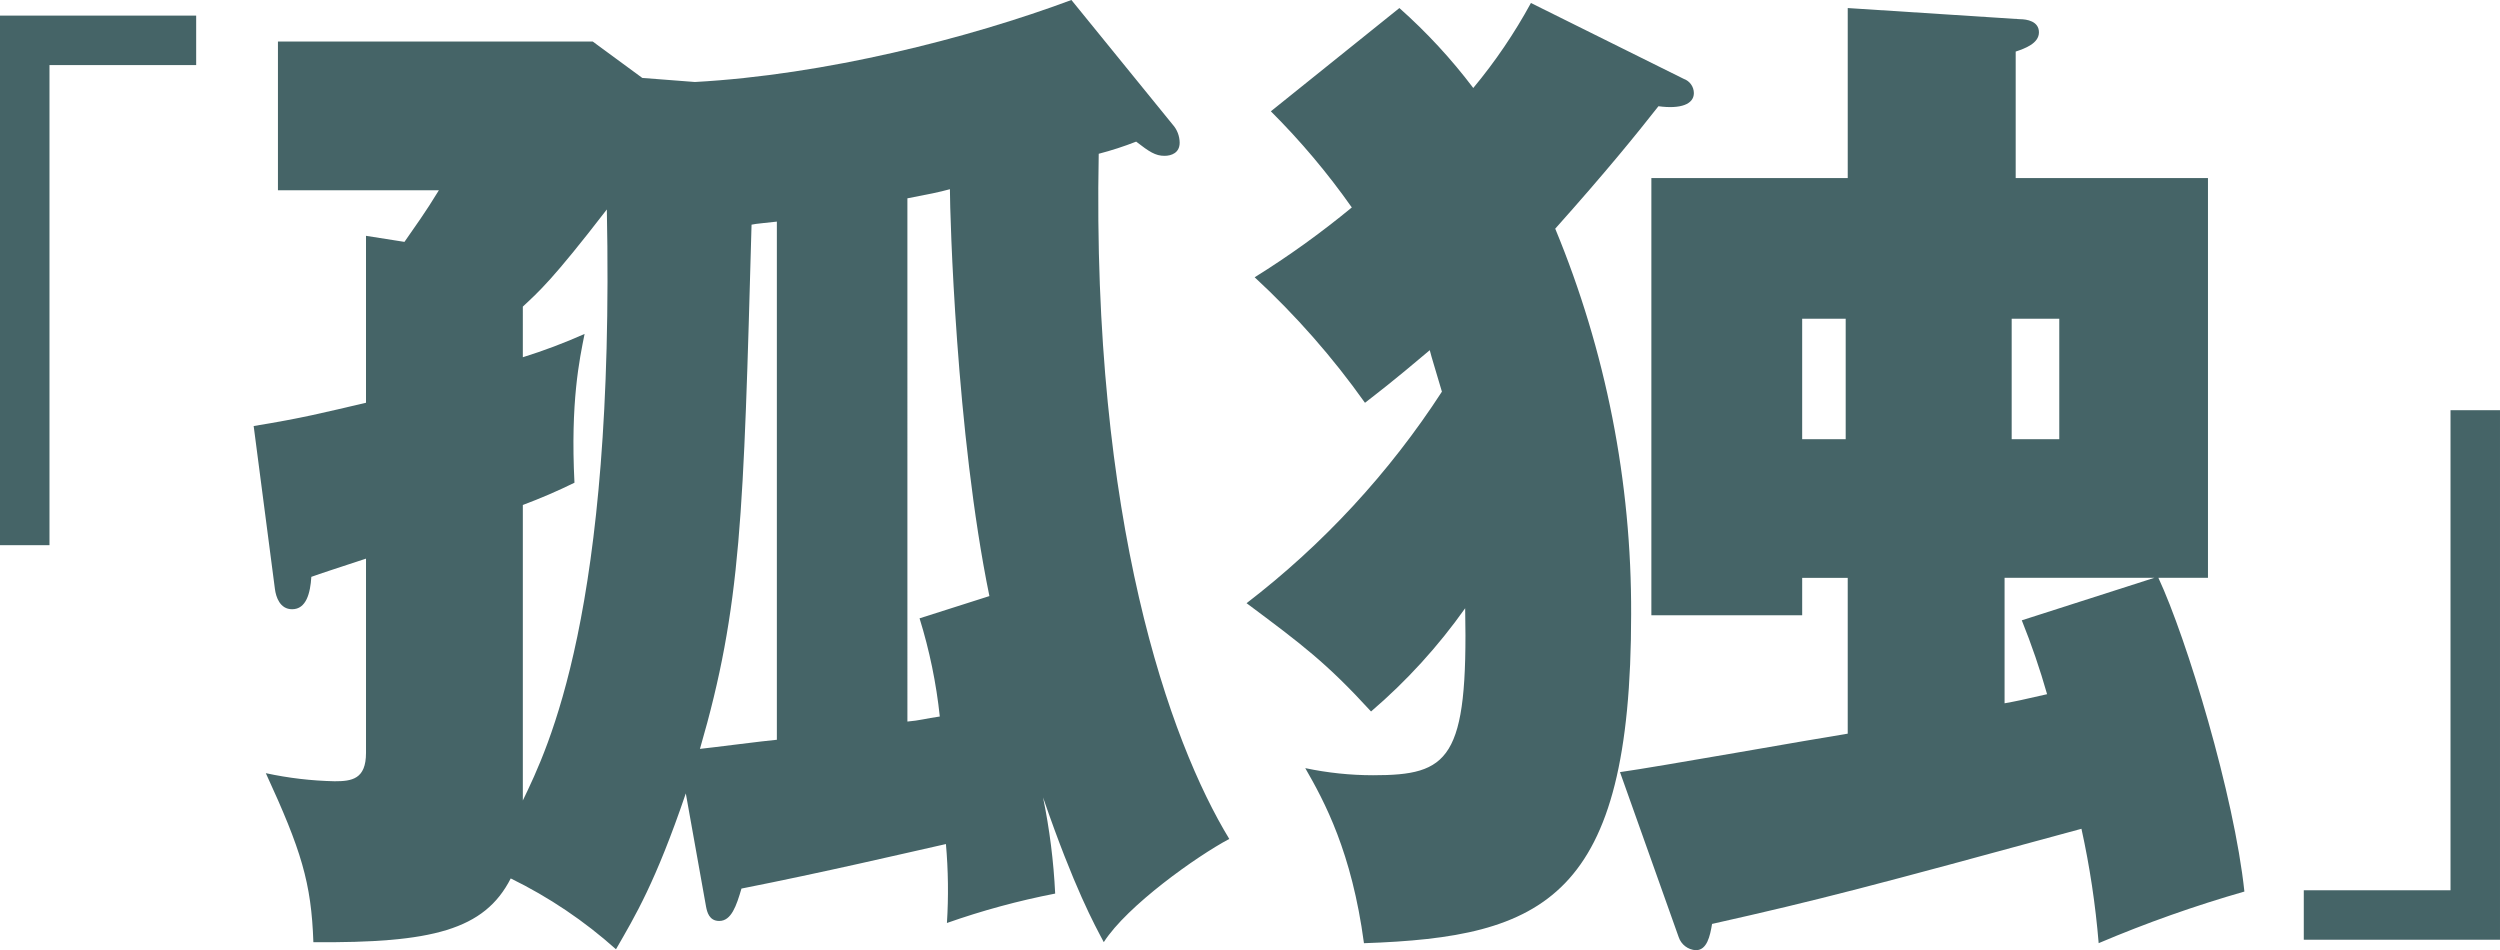 <svg enable-background="new 0 0 351.924 133.759" height="133.759" viewBox="0 0 351.924 133.759" width="351.924" xmlns="http://www.w3.org/2000/svg"><g fill="#456467"><path d="m27.615 2.197v6.965h-20.649v67.583h-6.966v-74.548z"/><path d="m165.061 17.519c.635.705.991 1.618 1 2.567 0 1.421-1.139 1.851-2.137 1.851-1.28 0-2.137-.571-3.989-2-1.721.675-3.48 1.246-5.269 1.71-1 51.714 9.97 82.628 18.377 96.449-4.56 2.419-14.389 9.4-17.665 14.53-1.284-2.423-4.133-7.551-8.549-20.373.918 4.461 1.489 8.986 1.707 13.535-5.174 1.005-10.267 2.389-15.238 4.14.234-3.702.186-7.417-.141-11.112-5.7 1.28-17.241 3.989-28.781 6.267-.712 2.423-1.425 4.56-3.132 4.56-1.425 0-1.71-1.284-1.852-2l-2.853-15.954c-4.271 12.537-7.12 17.238-9.829 21.939-4.457-3.989-9.442-7.345-14.815-9.973-3.7 7.265-11.112 9.116-27.783 8.975-.286-8.4-1.71-12.964-6.694-23.791 3.185.689 6.43 1.071 9.688 1.139 2.419 0 4.415-.286 4.415-3.989v-27.351c-4.7 1.566-5.272 1.707-7.695 2.564-.141 2.278-.712 4.56-2.705 4.56-1.71 0-2.278-1.71-2.423-2.853l-2.991-22.937c6.979-1.139 9.688-1.851 15.813-3.276v-23.5l5.414.853c1.569-2.278 2.849-3.989 4.845-7.265h-22.655v-20.941h44.308l6.983 5.128 7.406.571c18.236-1 38.465-6.129 53-11.542zm-91.463 32.769c2.959-.924 5.861-2.019 8.693-3.28-.712 3.565-2 9.547-1.425 20.944-2.369 1.165-4.795 2.21-7.268 3.132v41.6c3.562-7.406 12.967-26.5 11.825-83.2-7.691 9.973-9.543 11.539-11.825 13.676zm35.76-19.093c-1.139.145-2.991.286-3.562.43-1.139 40.888-1.425 53.707-7.265 73.795 1.425-.141 9.116-1.139 10.827-1.284zm18.377 70.377c1.71-.141 2.564-.427 4.56-.709-.497-4.689-1.452-9.318-2.85-13.821l9.832-3.132c-4.7-22.941-5.558-53.71-5.558-57.276-1.566.43-2.991.712-5.985 1.284z"/><path d="m196.991 1.133c3.83 3.398 7.314 7.168 10.4 11.254 3.09-3.714 5.809-7.722 8.118-11.966l21.512 10.682c.848.302 1.417 1.1 1.425 2 0 1.566-1.851 2.278-4.987 1.851-3.132 3.989-7.406 9.261-14.53 17.238 7.127 17.206 10.759 35.658 10.686 54.282 0 40.031-12.255 45.444-37.611 46.3-1.71-12.819-5.558-19.943-8.263-24.644 3.138.663 6.336.998 9.543 1 10.686 0 13.394-2.137 12.967-23.508-3.8 5.372-8.25 10.254-13.249 14.533-6.27-6.842-9.688-9.405-17.524-15.245 10.795-8.287 20.095-18.357 27.5-29.775-1-3.417-1.425-4.7-1.71-5.84-5.558 4.7-7.124 5.84-9.12 7.406-4.549-6.413-9.754-12.334-15.53-17.668 4.772-2.969 9.34-6.253 13.676-9.829-3.4-4.832-7.213-9.361-11.395-13.535zm31.055 107.558c5.128-.709 27.5-4.7 32.057-5.413v-21.935h-6.411v5.272h-21.23v-61.546h27.642v-23.936l24.217 1.566c1 0 2.7.286 2.7 1.852s-1.993 2.282-3.273 2.708v17.806h27.067v56.274h-6.979c3.989 8.548 10.682 30.629 12.107 44.164-6.98 2-13.831 4.426-20.514 7.265-.446-5.415-1.256-10.794-2.423-16.1-29.775 8.118-36.755 9.97-52 13.391-.282 1.71-.712 3.7-2.278 3.7-1.111-.06-2.073-.795-2.423-1.851zm31.771-46.869v-16.956h-6.126v16.956zm22.366 37.181c1.569-.282 2.278-.427 5.985-1.28-1.003-3.527-2.192-6.999-3.562-10.4l18.663-5.984h-21.086zm1-54.137v16.956h6.7v-16.956z"/><path d="m324.303 132.284v-6.966h20.656v-67.579h6.965v74.545z"/></g></svg>